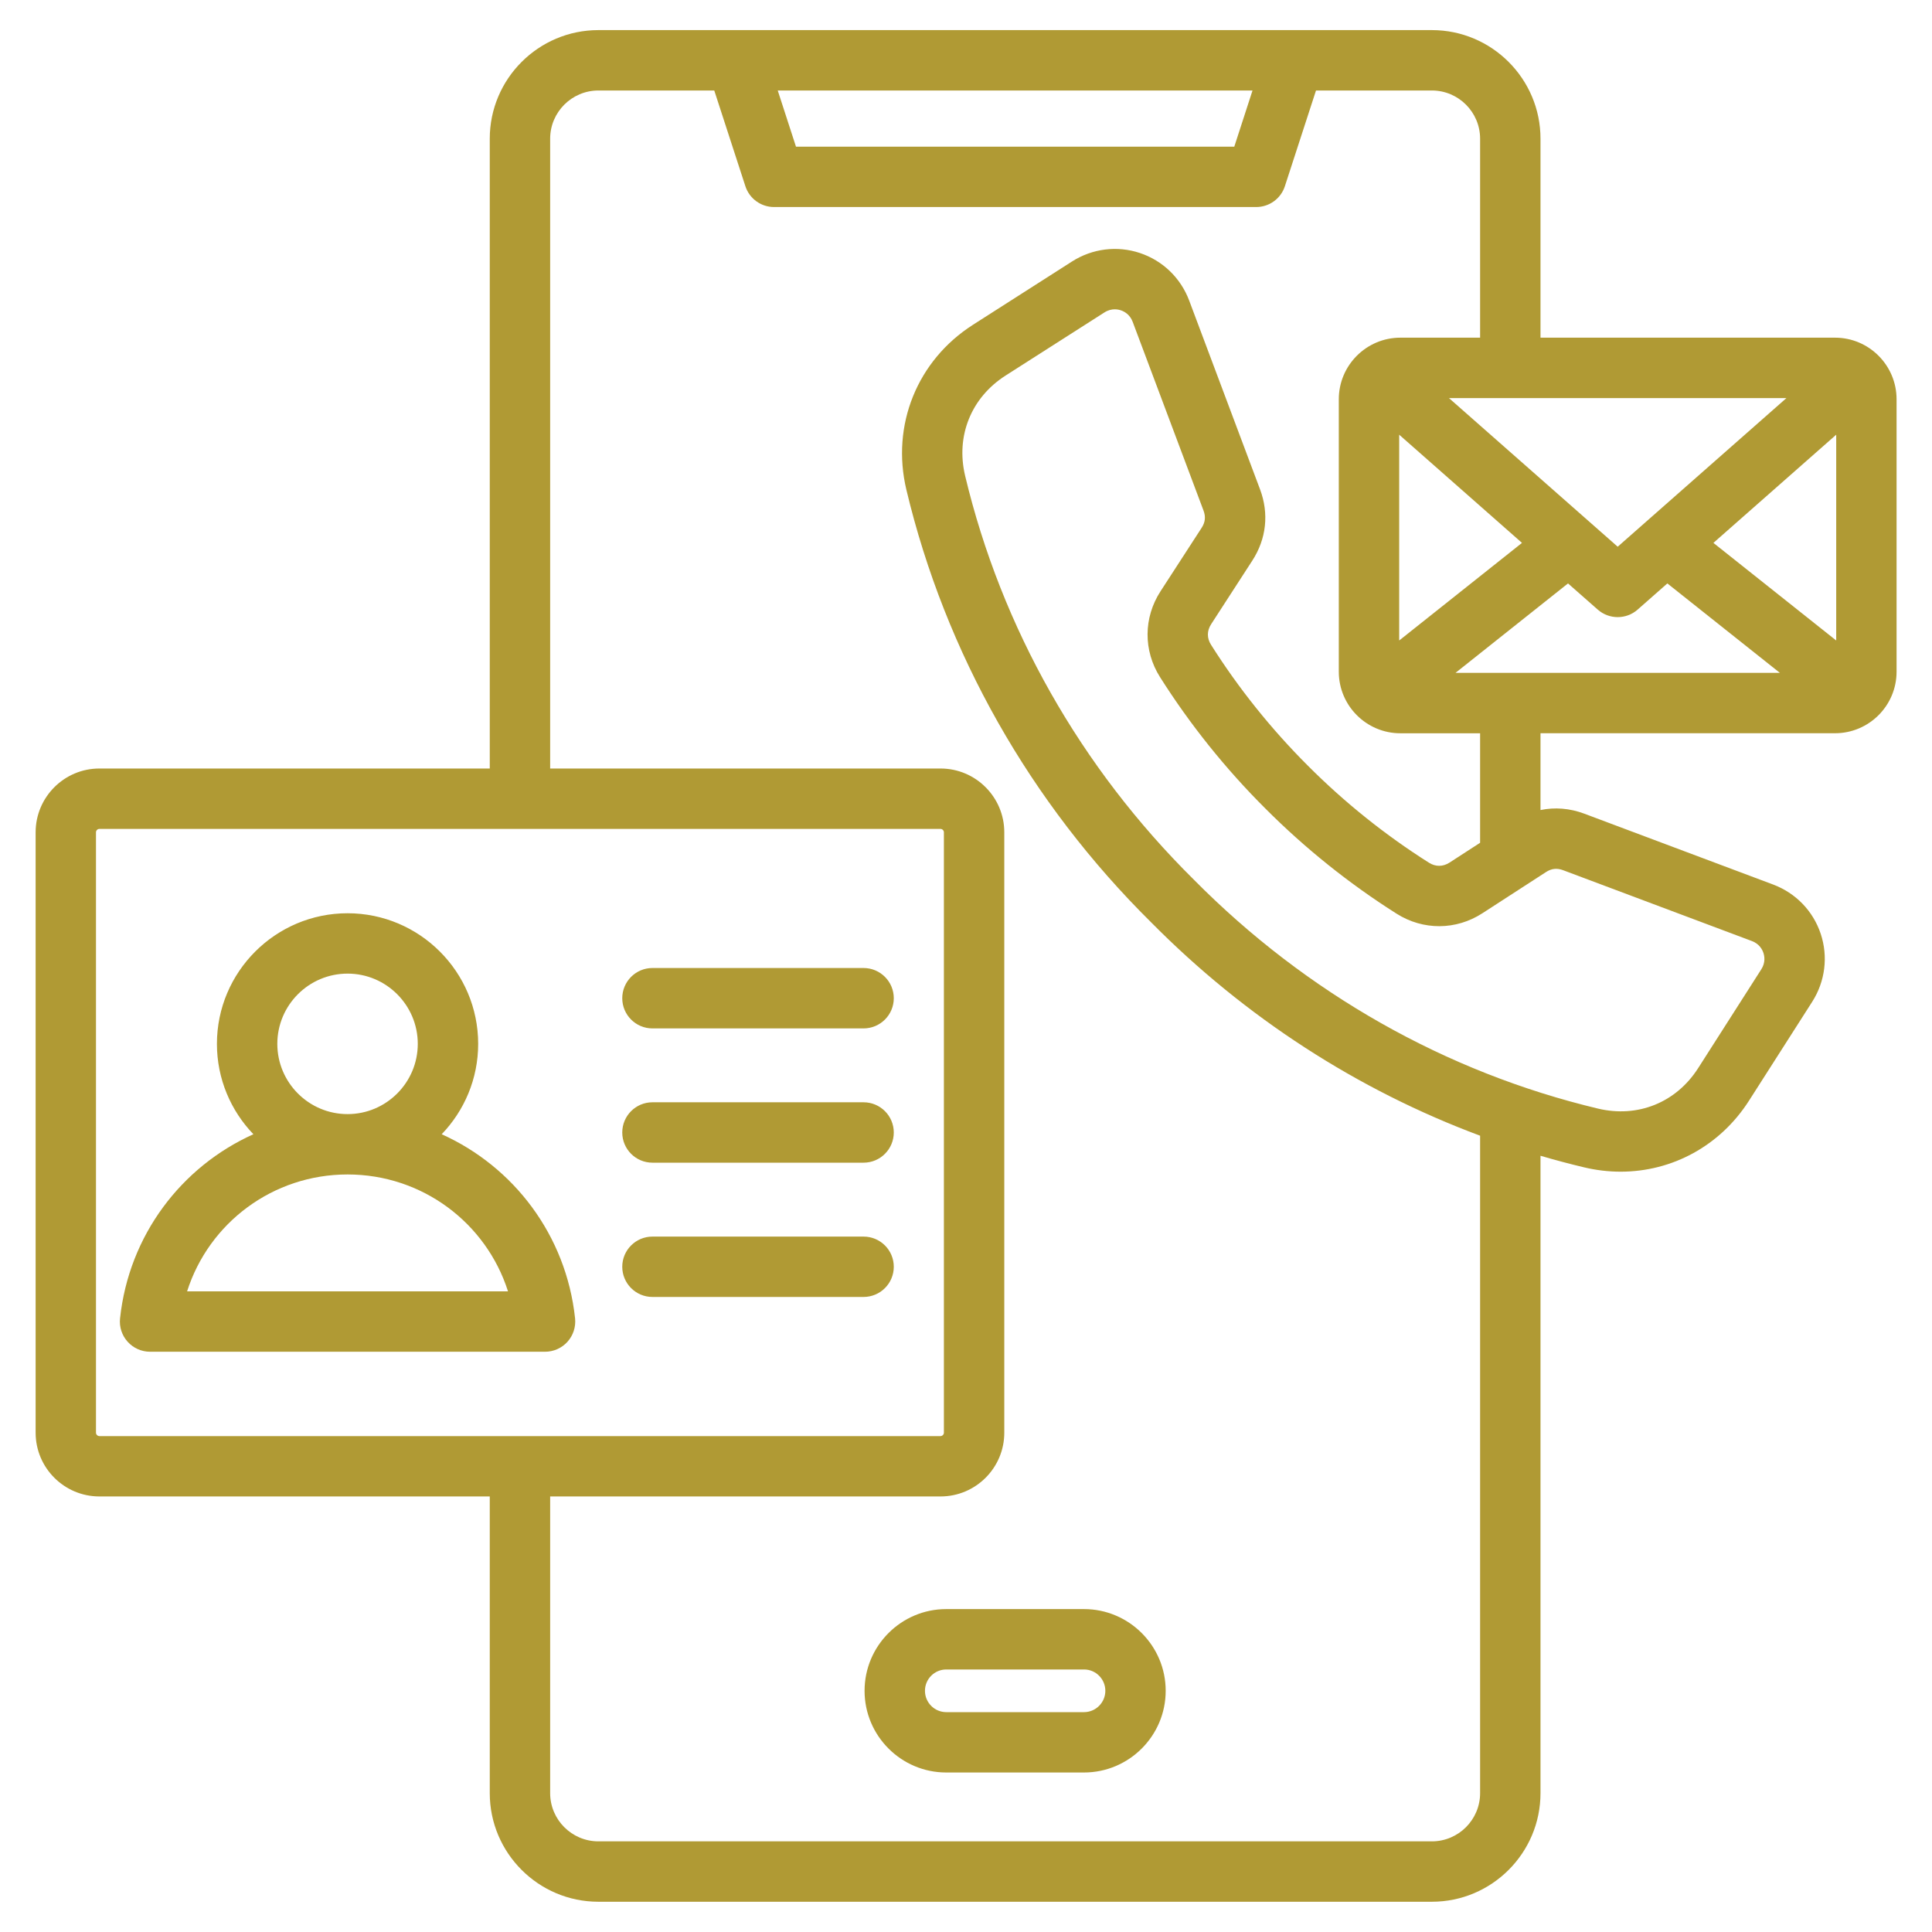 <?xml version="1.0" encoding="UTF-8"?> <svg xmlns="http://www.w3.org/2000/svg" width="50" height="50" viewBox="0 0 50 50" fill="none"><g clip-path="url(#clip0_10488_25691)"><path d="M22.375 43.758C22.375 44.923 23.323 45.872 24.489 45.872H28.053C29.219 45.872 30.168 44.923 30.168 43.758C30.168 42.592 29.219 41.643 28.053 41.643H24.489C23.323 41.643 22.375 42.592 22.375 43.758ZM28.606 43.758C28.606 44.062 28.358 44.31 28.054 44.31H24.489C24.185 44.31 23.938 44.062 23.938 43.758C23.938 43.453 24.185 43.206 24.489 43.206H28.054C28.358 43.205 28.606 43.453 28.606 43.758ZM11.431 29.354C12.015 28.746 12.375 27.922 12.375 27.015C12.375 25.151 10.859 23.635 8.995 23.635C7.131 23.635 5.614 25.151 5.614 27.015C5.614 27.922 5.974 28.746 6.558 29.354C4.695 30.192 3.337 31.966 3.107 34.118C3.083 34.339 3.154 34.559 3.303 34.724C3.451 34.889 3.662 34.983 3.884 34.983L14.106 34.983C14.327 34.983 14.539 34.889 14.687 34.724C14.835 34.559 14.906 34.339 14.883 34.118C14.652 31.966 13.294 30.192 11.431 29.354ZM8.995 25.197C9.997 25.197 10.812 26.013 10.812 27.015C10.812 28.017 9.997 28.833 8.995 28.833C7.992 28.833 7.177 28.017 7.177 27.015C7.177 26.013 7.992 25.197 8.995 25.197ZM4.842 33.42C5.407 31.647 7.062 30.395 8.995 30.395C10.927 30.395 12.582 31.647 13.147 33.42L4.842 33.42ZM23.131 29.309C23.131 29.74 22.781 30.09 22.349 30.09H16.885C16.454 30.09 16.104 29.74 16.104 29.309C16.104 28.877 16.454 28.527 16.885 28.527H22.349C22.781 28.527 23.131 28.877 23.131 29.309ZM23.131 32.784C23.131 33.215 22.781 33.565 22.349 33.565H16.885C16.454 33.565 16.104 33.215 16.104 32.784C16.104 32.352 16.454 32.003 16.885 32.003H22.349C22.781 32.003 23.131 32.352 23.131 32.784ZM23.131 25.834C23.131 26.265 22.781 26.615 22.349 26.615H16.885C16.454 26.615 16.104 26.265 16.104 25.834C16.104 25.402 16.454 25.052 16.885 25.052H22.349C22.781 25.052 23.131 25.402 23.131 25.834ZM47.491 8.739H39.868V3.59C39.868 2.04 38.607 0.779 37.057 0.779H15.486C13.936 0.779 12.675 2.04 12.675 3.59V19.889H2.572C1.662 19.889 0.922 20.63 0.922 21.54V37.078C0.922 37.988 1.662 38.728 2.572 38.728H12.675V46.406C12.675 47.956 13.936 49.217 15.486 49.217H37.057C38.607 49.217 39.868 47.956 39.868 46.406V29.911C40.24 30.02 40.615 30.12 40.993 30.21C41.311 30.286 41.629 30.323 41.942 30.323C43.275 30.323 44.516 29.656 45.265 28.484L46.899 25.927C47.236 25.399 47.316 24.757 47.12 24.167C46.923 23.576 46.474 23.111 45.887 22.891L41.002 21.058C40.626 20.917 40.239 20.887 39.868 20.964V18.976H47.491C48.369 18.976 49.083 18.262 49.083 17.384V10.332C49.083 9.454 48.369 8.739 47.491 8.739ZM41.866 14.149L37.499 10.302H46.233L41.866 14.149ZM39.389 14.05L36.211 16.576V11.25L39.389 14.05ZM40.58 15.099L41.349 15.776C41.497 15.906 41.681 15.971 41.866 15.971C42.05 15.971 42.235 15.906 42.382 15.776L43.151 15.099L46.064 17.414H37.668L40.58 15.099ZM44.343 14.05L47.521 11.25V16.576L44.343 14.05ZM32.415 2.342L31.943 3.796H20.6L20.128 2.342H32.415ZM2.484 37.078V21.54C2.484 21.493 2.525 21.452 2.572 21.452H24.34C24.387 21.452 24.428 21.493 24.428 21.54V37.078C24.428 37.125 24.387 37.166 24.34 37.166H2.572C2.525 37.166 2.484 37.125 2.484 37.078ZM40.454 22.521L45.338 24.354C45.534 24.427 45.61 24.578 45.637 24.661C45.665 24.744 45.695 24.91 45.582 25.086L43.949 27.642C43.379 28.535 42.385 28.936 41.355 28.69C37.419 27.751 33.804 25.704 30.896 22.765C27.964 19.864 25.917 16.249 24.977 12.312C24.732 11.283 25.133 10.289 26.025 9.719L28.582 8.086C28.679 8.024 28.772 8.005 28.85 8.005C28.915 8.005 28.97 8.018 29.007 8.031C29.09 8.058 29.241 8.134 29.314 8.33L31.147 13.214C31.207 13.374 31.192 13.515 31.099 13.659L30.033 15.304C29.592 15.986 29.587 16.836 30.021 17.523C30.796 18.748 31.712 19.892 32.745 20.922C33.776 21.956 34.92 22.872 36.145 23.647C36.832 24.081 37.682 24.077 38.364 23.635L40.01 22.569C40.153 22.476 40.294 22.461 40.454 22.521ZM38.305 21.811L37.515 22.323C37.343 22.434 37.153 22.436 36.98 22.326C35.853 21.613 34.8 20.77 33.85 19.818C33.85 19.818 33.85 19.818 33.849 19.817C32.898 18.868 32.055 17.815 31.342 16.688C31.232 16.515 31.233 16.325 31.345 16.153L32.41 14.508C32.774 13.946 32.845 13.292 32.61 12.665L30.777 7.781C30.557 7.194 30.092 6.745 29.501 6.548C28.91 6.351 28.268 6.432 27.741 6.769L25.184 8.403C23.736 9.327 23.059 11.004 23.457 12.675C24.465 16.896 26.657 20.769 29.791 23.87C32.226 26.331 35.131 28.209 38.305 29.392V46.406C38.305 47.094 37.745 47.654 37.057 47.654H15.486C14.798 47.654 14.238 47.094 14.238 46.406V38.728H24.341C25.251 38.728 25.991 37.988 25.991 37.078V21.54C25.991 20.63 25.251 19.889 24.341 19.889H14.238V3.59C14.238 2.902 14.798 2.342 15.486 2.342H18.485L19.29 4.818C19.394 5.14 19.694 5.358 20.033 5.358H32.51C32.849 5.358 33.149 5.14 33.253 4.818L34.058 2.342H37.057C37.745 2.342 38.305 2.902 38.305 3.59V8.739H36.241C35.363 8.739 34.648 9.454 34.648 10.332V17.384C34.648 18.262 35.363 18.977 36.241 18.977H38.305V21.811Z" fill="#B09A34"></path></g><defs><clipPath id="clip0_10488_25691"><rect width="50" height="50" fill="white"></rect></clipPath></defs></svg> 